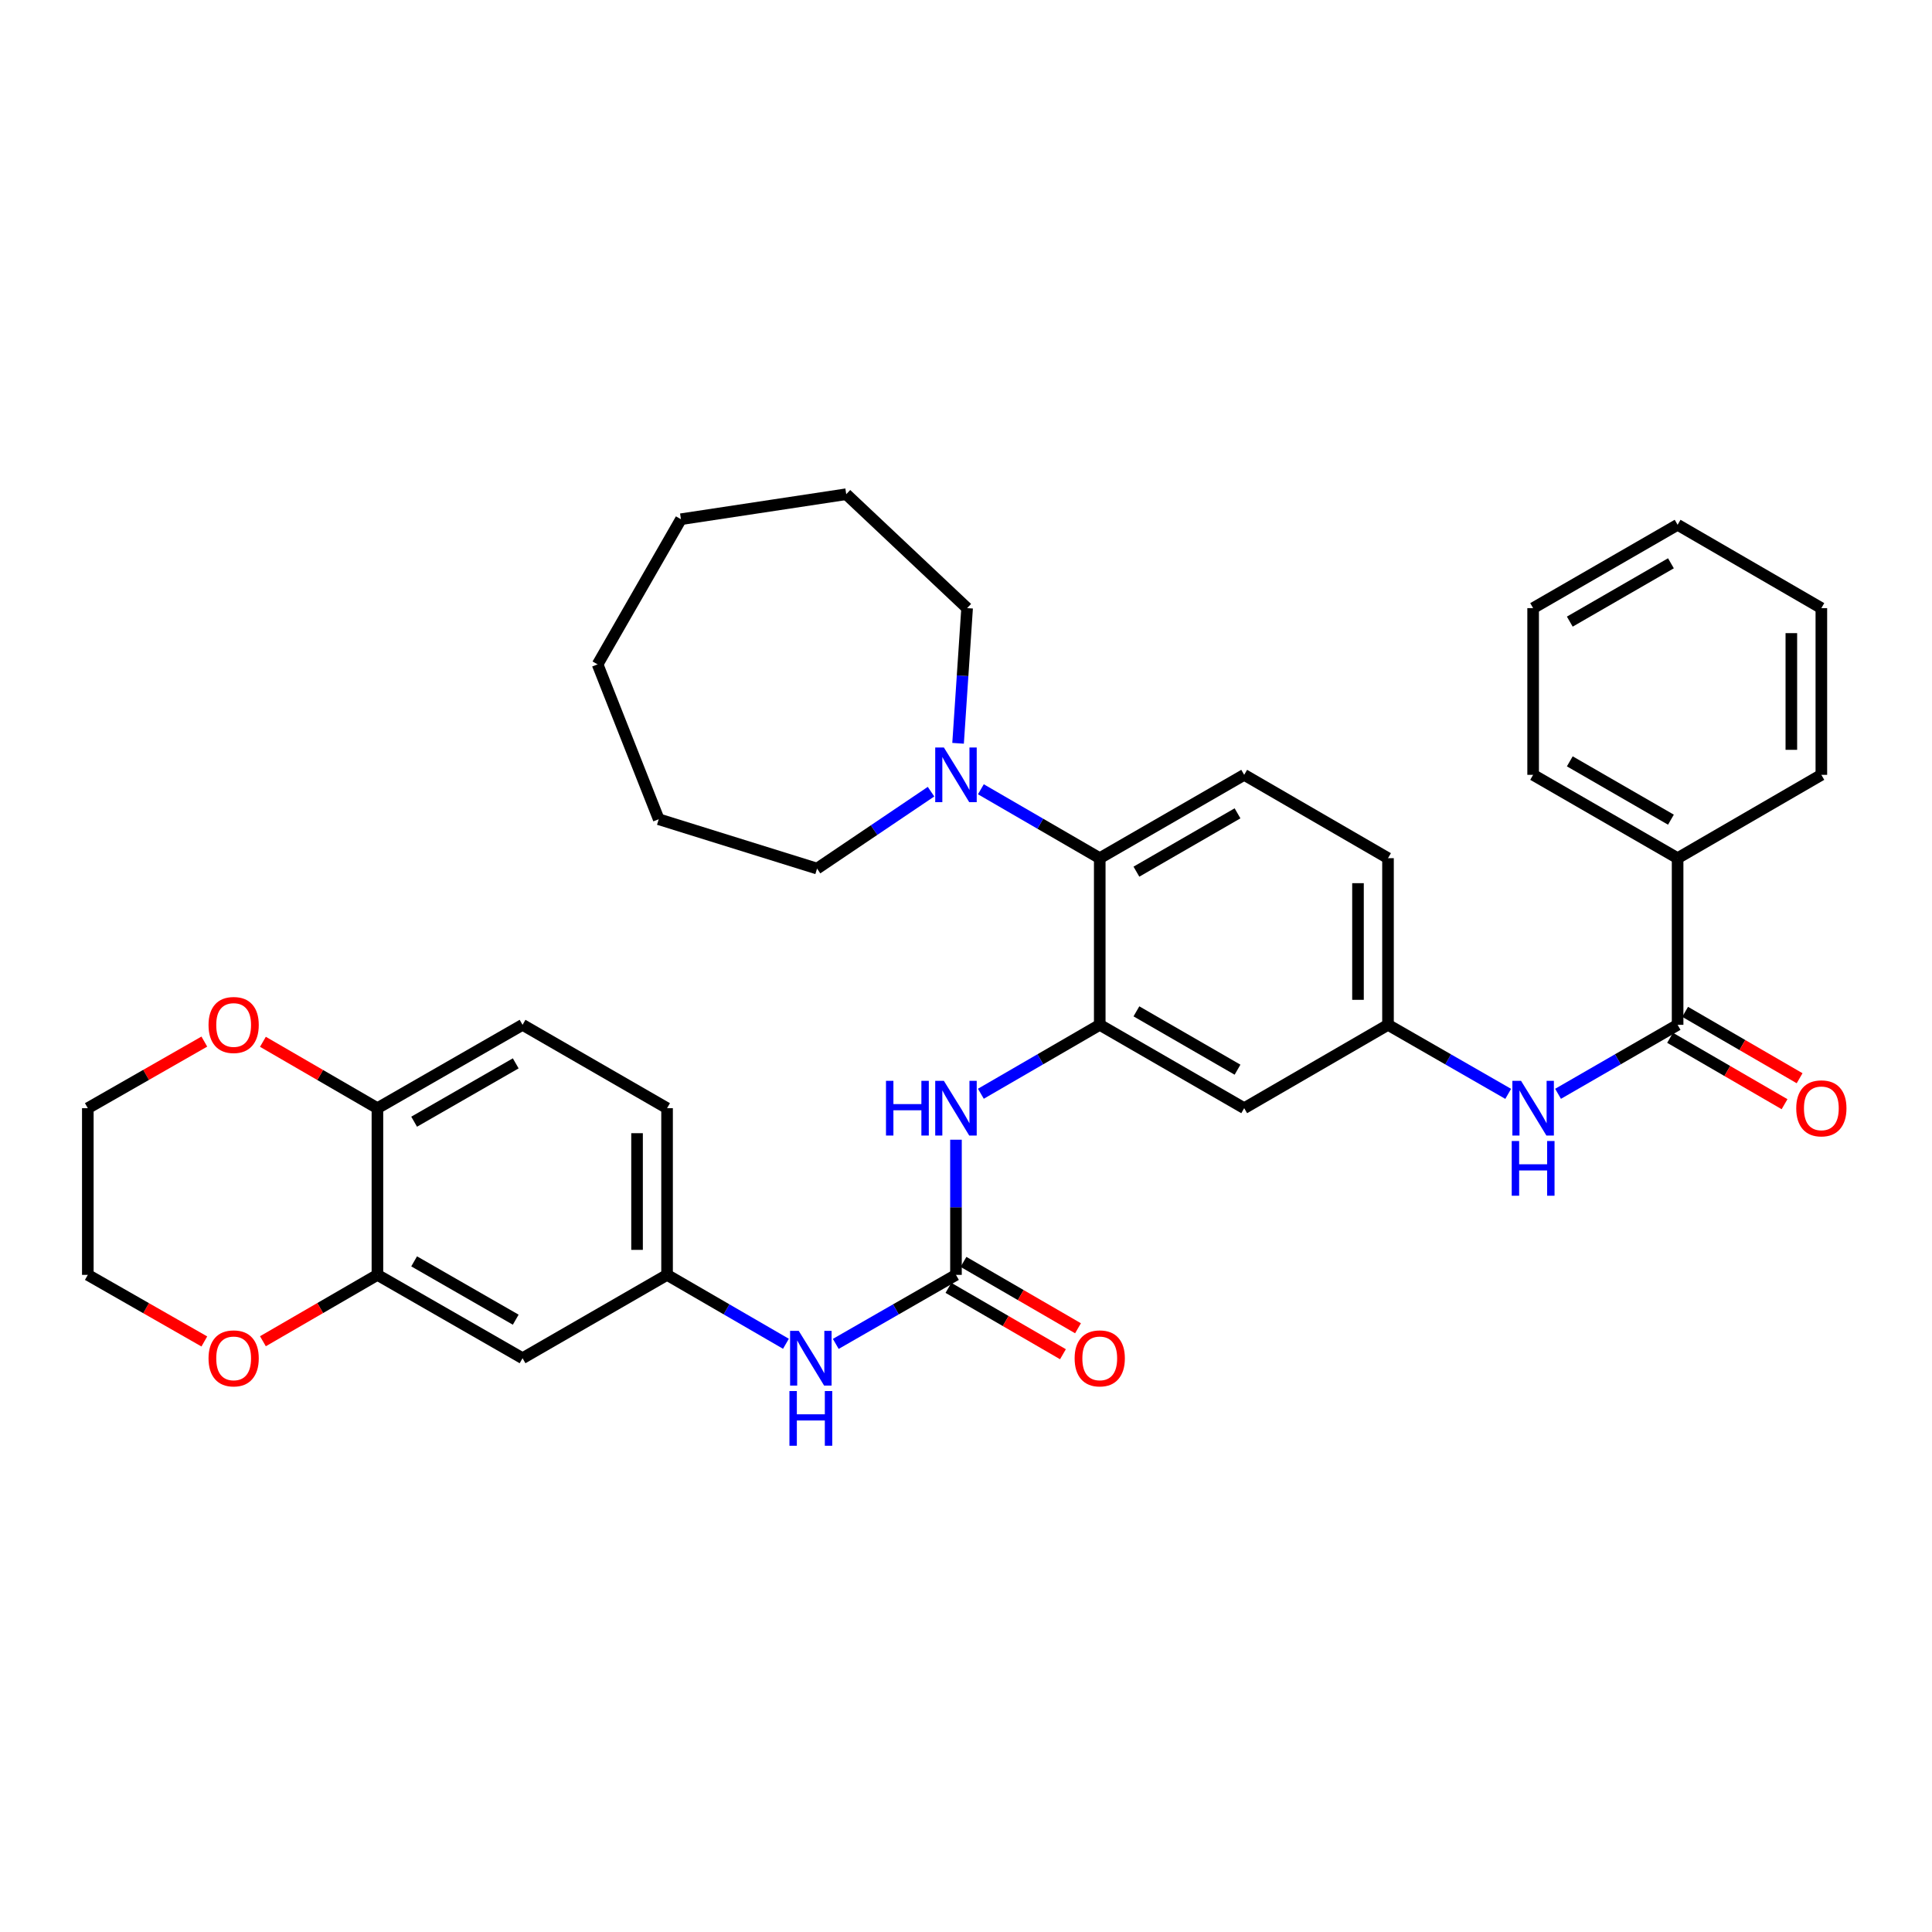 <?xml version='1.0' encoding='iso-8859-1'?>
<svg version='1.1' baseProfile='full'
              xmlns='http://www.w3.org/2000/svg'
                      xmlns:rdkit='http://www.rdkit.org/xml'
                      xmlns:xlink='http://www.w3.org/1999/xlink'
                  xml:space='preserve'
width='1000px' height='1000px' viewBox='0 0 1000 1000'>
<!-- END OF HEADER -->
<rect style='opacity:1.0;fill:#FFFFFF;stroke:none' width='1000' height='1000' x='0' y='0'> </rect>
<path class='bond-2' d='M 569.227,530.449 L 569.227,444.191' style='fill:none;fill-rule:evenodd;stroke:#000000;stroke-width:6px;stroke-linecap:butt;stroke-linejoin:miter;stroke-opacity:1' />
<path class='bond-3' d='M 569.227,530.449 L 538.463,548.286' style='fill:none;fill-rule:evenodd;stroke:#000000;stroke-width:6px;stroke-linecap:butt;stroke-linejoin:miter;stroke-opacity:1' />
<path class='bond-3' d='M 538.463,548.286 L 507.699,566.122' style='fill:none;fill-rule:evenodd;stroke:#0000FF;stroke-width:6px;stroke-linecap:butt;stroke-linejoin:miter;stroke-opacity:1' />
<path class='bond-7' d='M 569.227,530.449 L 643.991,573.596' style='fill:none;fill-rule:evenodd;stroke:#000000;stroke-width:6px;stroke-linecap:butt;stroke-linejoin:miter;stroke-opacity:1' />
<path class='bond-7' d='M 588.206,523.468 L 640.541,553.671' style='fill:none;fill-rule:evenodd;stroke:#000000;stroke-width:6px;stroke-linecap:butt;stroke-linejoin:miter;stroke-opacity:1' />
<path class='bond-0' d='M 494.808,659.872 L 494.808,624.892' style='fill:none;fill-rule:evenodd;stroke:#000000;stroke-width:6px;stroke-linecap:butt;stroke-linejoin:miter;stroke-opacity:1' />
<path class='bond-0' d='M 494.808,624.892 L 494.808,589.913' style='fill:none;fill-rule:evenodd;stroke:#0000FF;stroke-width:6px;stroke-linecap:butt;stroke-linejoin:miter;stroke-opacity:1' />
<path class='bond-8' d='M 494.808,659.872 L 463.702,677.735' style='fill:none;fill-rule:evenodd;stroke:#000000;stroke-width:6px;stroke-linecap:butt;stroke-linejoin:miter;stroke-opacity:1' />
<path class='bond-8' d='M 463.702,677.735 L 432.596,695.598' style='fill:none;fill-rule:evenodd;stroke:#0000FF;stroke-width:6px;stroke-linecap:butt;stroke-linejoin:miter;stroke-opacity:1' />
<path class='bond-14' d='M 490.913,666.591 L 520.548,683.769' style='fill:none;fill-rule:evenodd;stroke:#000000;stroke-width:6px;stroke-linecap:butt;stroke-linejoin:miter;stroke-opacity:1' />
<path class='bond-14' d='M 520.548,683.769 L 550.182,700.947' style='fill:none;fill-rule:evenodd;stroke:#FF0000;stroke-width:6px;stroke-linecap:butt;stroke-linejoin:miter;stroke-opacity:1' />
<path class='bond-14' d='M 498.703,653.152 L 528.337,670.33' style='fill:none;fill-rule:evenodd;stroke:#000000;stroke-width:6px;stroke-linecap:butt;stroke-linejoin:miter;stroke-opacity:1' />
<path class='bond-14' d='M 528.337,670.33 L 557.972,687.508' style='fill:none;fill-rule:evenodd;stroke:#FF0000;stroke-width:6px;stroke-linecap:butt;stroke-linejoin:miter;stroke-opacity:1' />
<path class='bond-1' d='M 868.327,530.449 L 837.386,548.302' style='fill:none;fill-rule:evenodd;stroke:#000000;stroke-width:6px;stroke-linecap:butt;stroke-linejoin:miter;stroke-opacity:1' />
<path class='bond-1' d='M 837.386,548.302 L 806.444,566.154' style='fill:none;fill-rule:evenodd;stroke:#0000FF;stroke-width:6px;stroke-linecap:butt;stroke-linejoin:miter;stroke-opacity:1' />
<path class='bond-16' d='M 864.431,537.168 L 894.057,554.348' style='fill:none;fill-rule:evenodd;stroke:#000000;stroke-width:6px;stroke-linecap:butt;stroke-linejoin:miter;stroke-opacity:1' />
<path class='bond-16' d='M 894.057,554.348 L 923.683,571.529' style='fill:none;fill-rule:evenodd;stroke:#FF0000;stroke-width:6px;stroke-linecap:butt;stroke-linejoin:miter;stroke-opacity:1' />
<path class='bond-16' d='M 872.223,523.731 L 901.849,540.911' style='fill:none;fill-rule:evenodd;stroke:#000000;stroke-width:6px;stroke-linecap:butt;stroke-linejoin:miter;stroke-opacity:1' />
<path class='bond-16' d='M 901.849,540.911 L 931.475,558.092' style='fill:none;fill-rule:evenodd;stroke:#FF0000;stroke-width:6px;stroke-linecap:butt;stroke-linejoin:miter;stroke-opacity:1' />
<path class='bond-17' d='M 868.327,530.449 L 868.327,444.191' style='fill:none;fill-rule:evenodd;stroke:#000000;stroke-width:6px;stroke-linecap:butt;stroke-linejoin:miter;stroke-opacity:1' />
<path class='bond-4' d='M 569.227,444.191 L 538.463,426.358' style='fill:none;fill-rule:evenodd;stroke:#000000;stroke-width:6px;stroke-linecap:butt;stroke-linejoin:miter;stroke-opacity:1' />
<path class='bond-4' d='M 538.463,426.358 L 507.699,408.525' style='fill:none;fill-rule:evenodd;stroke:#0000FF;stroke-width:6px;stroke-linecap:butt;stroke-linejoin:miter;stroke-opacity:1' />
<path class='bond-10' d='M 569.227,444.191 L 643.991,401.053' style='fill:none;fill-rule:evenodd;stroke:#000000;stroke-width:6px;stroke-linecap:butt;stroke-linejoin:miter;stroke-opacity:1' />
<path class='bond-10' d='M 588.205,451.174 L 640.54,420.978' style='fill:none;fill-rule:evenodd;stroke:#000000;stroke-width:6px;stroke-linecap:butt;stroke-linejoin:miter;stroke-opacity:1' />
<path class='bond-22' d='M 481.9,409.765 L 452.404,429.67' style='fill:none;fill-rule:evenodd;stroke:#0000FF;stroke-width:6px;stroke-linecap:butt;stroke-linejoin:miter;stroke-opacity:1' />
<path class='bond-22' d='M 452.404,429.67 L 422.909,449.576' style='fill:none;fill-rule:evenodd;stroke:#000000;stroke-width:6px;stroke-linecap:butt;stroke-linejoin:miter;stroke-opacity:1' />
<path class='bond-23' d='M 495.899,384.731 L 498.236,349.75' style='fill:none;fill-rule:evenodd;stroke:#0000FF;stroke-width:6px;stroke-linecap:butt;stroke-linejoin:miter;stroke-opacity:1' />
<path class='bond-23' d='M 498.236,349.75 L 500.572,314.769' style='fill:none;fill-rule:evenodd;stroke:#000000;stroke-width:6px;stroke-linecap:butt;stroke-linejoin:miter;stroke-opacity:1' />
<path class='bond-5' d='M 780.64,566.183 L 749.534,548.316' style='fill:none;fill-rule:evenodd;stroke:#0000FF;stroke-width:6px;stroke-linecap:butt;stroke-linejoin:miter;stroke-opacity:1' />
<path class='bond-5' d='M 749.534,548.316 L 718.428,530.449' style='fill:none;fill-rule:evenodd;stroke:#000000;stroke-width:6px;stroke-linecap:butt;stroke-linejoin:miter;stroke-opacity:1' />
<path class='bond-6' d='M 195.354,659.872 L 270.472,703.01' style='fill:none;fill-rule:evenodd;stroke:#000000;stroke-width:6px;stroke-linecap:butt;stroke-linejoin:miter;stroke-opacity:1' />
<path class='bond-6' d='M 214.357,652.873 L 266.94,683.069' style='fill:none;fill-rule:evenodd;stroke:#000000;stroke-width:6px;stroke-linecap:butt;stroke-linejoin:miter;stroke-opacity:1' />
<path class='bond-15' d='M 195.354,659.872 L 165.72,677.05' style='fill:none;fill-rule:evenodd;stroke:#000000;stroke-width:6px;stroke-linecap:butt;stroke-linejoin:miter;stroke-opacity:1' />
<path class='bond-15' d='M 165.72,677.05 L 136.085,694.227' style='fill:none;fill-rule:evenodd;stroke:#FF0000;stroke-width:6px;stroke-linecap:butt;stroke-linejoin:miter;stroke-opacity:1' />
<path class='bond-37' d='M 195.354,659.872 L 195.354,573.596' style='fill:none;fill-rule:evenodd;stroke:#000000;stroke-width:6px;stroke-linecap:butt;stroke-linejoin:miter;stroke-opacity:1' />
<path class='bond-12' d='M 643.991,573.596 L 718.428,530.449' style='fill:none;fill-rule:evenodd;stroke:#000000;stroke-width:6px;stroke-linecap:butt;stroke-linejoin:miter;stroke-opacity:1' />
<path class='bond-13' d='M 406.8,695.537 L 376.035,677.705' style='fill:none;fill-rule:evenodd;stroke:#0000FF;stroke-width:6px;stroke-linecap:butt;stroke-linejoin:miter;stroke-opacity:1' />
<path class='bond-13' d='M 376.035,677.705 L 345.271,659.872' style='fill:none;fill-rule:evenodd;stroke:#000000;stroke-width:6px;stroke-linecap:butt;stroke-linejoin:miter;stroke-opacity:1' />
<path class='bond-9' d='M 270.472,703.01 L 345.271,659.872' style='fill:none;fill-rule:evenodd;stroke:#000000;stroke-width:6px;stroke-linecap:butt;stroke-linejoin:miter;stroke-opacity:1' />
<path class='bond-35' d='M 643.991,401.053 L 718.428,444.191' style='fill:none;fill-rule:evenodd;stroke:#000000;stroke-width:6px;stroke-linecap:butt;stroke-linejoin:miter;stroke-opacity:1' />
<path class='bond-11' d='M 195.354,573.596 L 270.472,530.449' style='fill:none;fill-rule:evenodd;stroke:#000000;stroke-width:6px;stroke-linecap:butt;stroke-linejoin:miter;stroke-opacity:1' />
<path class='bond-11' d='M 214.358,580.593 L 266.941,550.39' style='fill:none;fill-rule:evenodd;stroke:#000000;stroke-width:6px;stroke-linecap:butt;stroke-linejoin:miter;stroke-opacity:1' />
<path class='bond-18' d='M 195.354,573.596 L 165.72,556.415' style='fill:none;fill-rule:evenodd;stroke:#000000;stroke-width:6px;stroke-linecap:butt;stroke-linejoin:miter;stroke-opacity:1' />
<path class='bond-18' d='M 165.72,556.415 L 136.086,539.233' style='fill:none;fill-rule:evenodd;stroke:#FF0000;stroke-width:6px;stroke-linecap:butt;stroke-linejoin:miter;stroke-opacity:1' />
<path class='bond-20' d='M 718.428,530.449 L 718.428,444.191' style='fill:none;fill-rule:evenodd;stroke:#000000;stroke-width:6px;stroke-linecap:butt;stroke-linejoin:miter;stroke-opacity:1' />
<path class='bond-20' d='M 702.895,517.511 L 702.895,457.13' style='fill:none;fill-rule:evenodd;stroke:#000000;stroke-width:6px;stroke-linecap:butt;stroke-linejoin:miter;stroke-opacity:1' />
<path class='bond-21' d='M 345.271,659.872 L 345.271,573.596' style='fill:none;fill-rule:evenodd;stroke:#000000;stroke-width:6px;stroke-linecap:butt;stroke-linejoin:miter;stroke-opacity:1' />
<path class='bond-21' d='M 329.738,646.93 L 329.738,586.537' style='fill:none;fill-rule:evenodd;stroke:#000000;stroke-width:6px;stroke-linecap:butt;stroke-linejoin:miter;stroke-opacity:1' />
<path class='bond-24' d='M 105.762,694.338 L 75.608,677.105' style='fill:none;fill-rule:evenodd;stroke:#FF0000;stroke-width:6px;stroke-linecap:butt;stroke-linejoin:miter;stroke-opacity:1' />
<path class='bond-24' d='M 75.608,677.105 L 45.455,659.872' style='fill:none;fill-rule:evenodd;stroke:#000000;stroke-width:6px;stroke-linecap:butt;stroke-linejoin:miter;stroke-opacity:1' />
<path class='bond-26' d='M 868.327,444.191 L 793.546,401.053' style='fill:none;fill-rule:evenodd;stroke:#000000;stroke-width:6px;stroke-linecap:butt;stroke-linejoin:miter;stroke-opacity:1' />
<path class='bond-26' d='M 864.872,424.266 L 812.524,394.069' style='fill:none;fill-rule:evenodd;stroke:#000000;stroke-width:6px;stroke-linecap:butt;stroke-linejoin:miter;stroke-opacity:1' />
<path class='bond-27' d='M 868.327,444.191 L 942.729,401.053' style='fill:none;fill-rule:evenodd;stroke:#000000;stroke-width:6px;stroke-linecap:butt;stroke-linejoin:miter;stroke-opacity:1' />
<path class='bond-25' d='M 105.761,539.123 L 75.608,556.359' style='fill:none;fill-rule:evenodd;stroke:#FF0000;stroke-width:6px;stroke-linecap:butt;stroke-linejoin:miter;stroke-opacity:1' />
<path class='bond-25' d='M 75.608,556.359 L 45.455,573.596' style='fill:none;fill-rule:evenodd;stroke:#000000;stroke-width:6px;stroke-linecap:butt;stroke-linejoin:miter;stroke-opacity:1' />
<path class='bond-19' d='M 270.472,530.449 L 345.271,573.596' style='fill:none;fill-rule:evenodd;stroke:#000000;stroke-width:6px;stroke-linecap:butt;stroke-linejoin:miter;stroke-opacity:1' />
<path class='bond-29' d='M 422.909,449.576 L 340.956,424.041' style='fill:none;fill-rule:evenodd;stroke:#000000;stroke-width:6px;stroke-linecap:butt;stroke-linejoin:miter;stroke-opacity:1' />
<path class='bond-28' d='M 500.572,314.769 L 438.01,255.805' style='fill:none;fill-rule:evenodd;stroke:#000000;stroke-width:6px;stroke-linecap:butt;stroke-linejoin:miter;stroke-opacity:1' />
<path class='bond-39' d='M 45.455,659.872 L 45.455,573.596' style='fill:none;fill-rule:evenodd;stroke:#000000;stroke-width:6px;stroke-linecap:butt;stroke-linejoin:miter;stroke-opacity:1' />
<path class='bond-31' d='M 793.546,401.053 L 793.546,314.769' style='fill:none;fill-rule:evenodd;stroke:#000000;stroke-width:6px;stroke-linecap:butt;stroke-linejoin:miter;stroke-opacity:1' />
<path class='bond-30' d='M 942.729,401.053 L 942.729,314.769' style='fill:none;fill-rule:evenodd;stroke:#000000;stroke-width:6px;stroke-linecap:butt;stroke-linejoin:miter;stroke-opacity:1' />
<path class='bond-30' d='M 927.197,388.11 L 927.197,327.711' style='fill:none;fill-rule:evenodd;stroke:#000000;stroke-width:6px;stroke-linecap:butt;stroke-linejoin:miter;stroke-opacity:1' />
<path class='bond-34' d='M 438.01,255.805 L 352.451,268.749' style='fill:none;fill-rule:evenodd;stroke:#000000;stroke-width:6px;stroke-linecap:butt;stroke-linejoin:miter;stroke-opacity:1' />
<path class='bond-33' d='M 340.956,424.041 L 309.313,343.875' style='fill:none;fill-rule:evenodd;stroke:#000000;stroke-width:6px;stroke-linecap:butt;stroke-linejoin:miter;stroke-opacity:1' />
<path class='bond-32' d='M 942.729,314.769 L 868.327,271.631' style='fill:none;fill-rule:evenodd;stroke:#000000;stroke-width:6px;stroke-linecap:butt;stroke-linejoin:miter;stroke-opacity:1' />
<path class='bond-38' d='M 793.546,314.769 L 868.327,271.631' style='fill:none;fill-rule:evenodd;stroke:#000000;stroke-width:6px;stroke-linecap:butt;stroke-linejoin:miter;stroke-opacity:1' />
<path class='bond-38' d='M 812.524,321.753 L 864.872,291.556' style='fill:none;fill-rule:evenodd;stroke:#000000;stroke-width:6px;stroke-linecap:butt;stroke-linejoin:miter;stroke-opacity:1' />
<path class='bond-36' d='M 309.313,343.875 L 352.451,268.749' style='fill:none;fill-rule:evenodd;stroke:#000000;stroke-width:6px;stroke-linecap:butt;stroke-linejoin:miter;stroke-opacity:1' />
<path  class='atom-4' d='M 458.588 559.436
L 462.428 559.436
L 462.428 571.476
L 476.908 571.476
L 476.908 559.436
L 480.748 559.436
L 480.748 587.756
L 476.908 587.756
L 476.908 574.676
L 462.428 574.676
L 462.428 587.756
L 458.588 587.756
L 458.588 559.436
' fill='#0000FF'/>
<path  class='atom-4' d='M 488.548 559.436
L 497.828 574.436
Q 498.748 575.916, 500.228 578.596
Q 501.708 581.276, 501.788 581.436
L 501.788 559.436
L 505.548 559.436
L 505.548 587.756
L 501.668 587.756
L 491.708 571.356
Q 490.548 569.436, 489.308 567.236
Q 488.108 565.036, 487.748 564.356
L 487.748 587.756
L 484.068 587.756
L 484.068 559.436
L 488.548 559.436
' fill='#0000FF'/>
<path  class='atom-5' d='M 488.548 386.893
L 497.828 401.893
Q 498.748 403.373, 500.228 406.053
Q 501.708 408.733, 501.788 408.893
L 501.788 386.893
L 505.548 386.893
L 505.548 415.213
L 501.668 415.213
L 491.708 398.813
Q 490.548 396.893, 489.308 394.693
Q 488.108 392.493, 487.748 391.813
L 487.748 415.213
L 484.068 415.213
L 484.068 386.893
L 488.548 386.893
' fill='#0000FF'/>
<path  class='atom-6' d='M 787.286 559.436
L 796.566 574.436
Q 797.486 575.916, 798.966 578.596
Q 800.446 581.276, 800.526 581.436
L 800.526 559.436
L 804.286 559.436
L 804.286 587.756
L 800.406 587.756
L 790.446 571.356
Q 789.286 569.436, 788.046 567.236
Q 786.846 565.036, 786.486 564.356
L 786.486 587.756
L 782.806 587.756
L 782.806 559.436
L 787.286 559.436
' fill='#0000FF'/>
<path  class='atom-6' d='M 782.466 590.588
L 786.306 590.588
L 786.306 602.628
L 800.786 602.628
L 800.786 590.588
L 804.626 590.588
L 804.626 618.908
L 800.786 618.908
L 800.786 605.828
L 786.306 605.828
L 786.306 618.908
L 782.466 618.908
L 782.466 590.588
' fill='#0000FF'/>
<path  class='atom-9' d='M 413.43 688.85
L 422.71 703.85
Q 423.63 705.33, 425.11 708.01
Q 426.59 710.69, 426.67 710.85
L 426.67 688.85
L 430.43 688.85
L 430.43 717.17
L 426.55 717.17
L 416.59 700.77
Q 415.43 698.85, 414.19 696.65
Q 412.99 694.45, 412.63 693.77
L 412.63 717.17
L 408.95 717.17
L 408.95 688.85
L 413.43 688.85
' fill='#0000FF'/>
<path  class='atom-9' d='M 408.61 720.002
L 412.45 720.002
L 412.45 732.042
L 426.93 732.042
L 426.93 720.002
L 430.77 720.002
L 430.77 748.322
L 426.93 748.322
L 426.93 735.242
L 412.45 735.242
L 412.45 748.322
L 408.61 748.322
L 408.61 720.002
' fill='#0000FF'/>
<path  class='atom-15' d='M 556.227 703.09
Q 556.227 696.29, 559.587 692.49
Q 562.947 688.69, 569.227 688.69
Q 575.507 688.69, 578.867 692.49
Q 582.227 696.29, 582.227 703.09
Q 582.227 709.97, 578.827 713.89
Q 575.427 717.77, 569.227 717.77
Q 562.987 717.77, 559.587 713.89
Q 556.227 710.01, 556.227 703.09
M 569.227 714.57
Q 573.547 714.57, 575.867 711.69
Q 578.227 708.77, 578.227 703.09
Q 578.227 697.53, 575.867 694.73
Q 573.547 691.89, 569.227 691.89
Q 564.907 691.89, 562.547 694.69
Q 560.227 697.49, 560.227 703.09
Q 560.227 708.81, 562.547 711.69
Q 564.907 714.57, 569.227 714.57
' fill='#FF0000'/>
<path  class='atom-16' d='M 107.935 703.09
Q 107.935 696.29, 111.295 692.49
Q 114.655 688.69, 120.935 688.69
Q 127.215 688.69, 130.575 692.49
Q 133.935 696.29, 133.935 703.09
Q 133.935 709.97, 130.535 713.89
Q 127.135 717.77, 120.935 717.77
Q 114.695 717.77, 111.295 713.89
Q 107.935 710.01, 107.935 703.09
M 120.935 714.57
Q 125.255 714.57, 127.575 711.69
Q 129.935 708.77, 129.935 703.09
Q 129.935 697.53, 127.575 694.73
Q 125.255 691.89, 120.935 691.89
Q 116.615 691.89, 114.255 694.69
Q 111.935 697.49, 111.935 703.09
Q 111.935 708.81, 114.255 711.69
Q 116.615 714.57, 120.935 714.57
' fill='#FF0000'/>
<path  class='atom-17' d='M 929.729 573.676
Q 929.729 566.876, 933.089 563.076
Q 936.449 559.276, 942.729 559.276
Q 949.009 559.276, 952.369 563.076
Q 955.729 566.876, 955.729 573.676
Q 955.729 580.556, 952.329 584.476
Q 948.929 588.356, 942.729 588.356
Q 936.489 588.356, 933.089 584.476
Q 929.729 580.596, 929.729 573.676
M 942.729 585.156
Q 947.049 585.156, 949.369 582.276
Q 951.729 579.356, 951.729 573.676
Q 951.729 568.116, 949.369 565.316
Q 947.049 562.476, 942.729 562.476
Q 938.409 562.476, 936.049 565.276
Q 933.729 568.076, 933.729 573.676
Q 933.729 579.396, 936.049 582.276
Q 938.409 585.156, 942.729 585.156
' fill='#FF0000'/>
<path  class='atom-19' d='M 107.935 530.529
Q 107.935 523.729, 111.295 519.929
Q 114.655 516.129, 120.935 516.129
Q 127.215 516.129, 130.575 519.929
Q 133.935 523.729, 133.935 530.529
Q 133.935 537.409, 130.535 541.329
Q 127.135 545.209, 120.935 545.209
Q 114.695 545.209, 111.295 541.329
Q 107.935 537.449, 107.935 530.529
M 120.935 542.009
Q 125.255 542.009, 127.575 539.129
Q 129.935 536.209, 129.935 530.529
Q 129.935 524.969, 127.575 522.169
Q 125.255 519.329, 120.935 519.329
Q 116.615 519.329, 114.255 522.129
Q 111.935 524.929, 111.935 530.529
Q 111.935 536.249, 114.255 539.129
Q 116.615 542.009, 120.935 542.009
' fill='#FF0000'/>
</svg>
